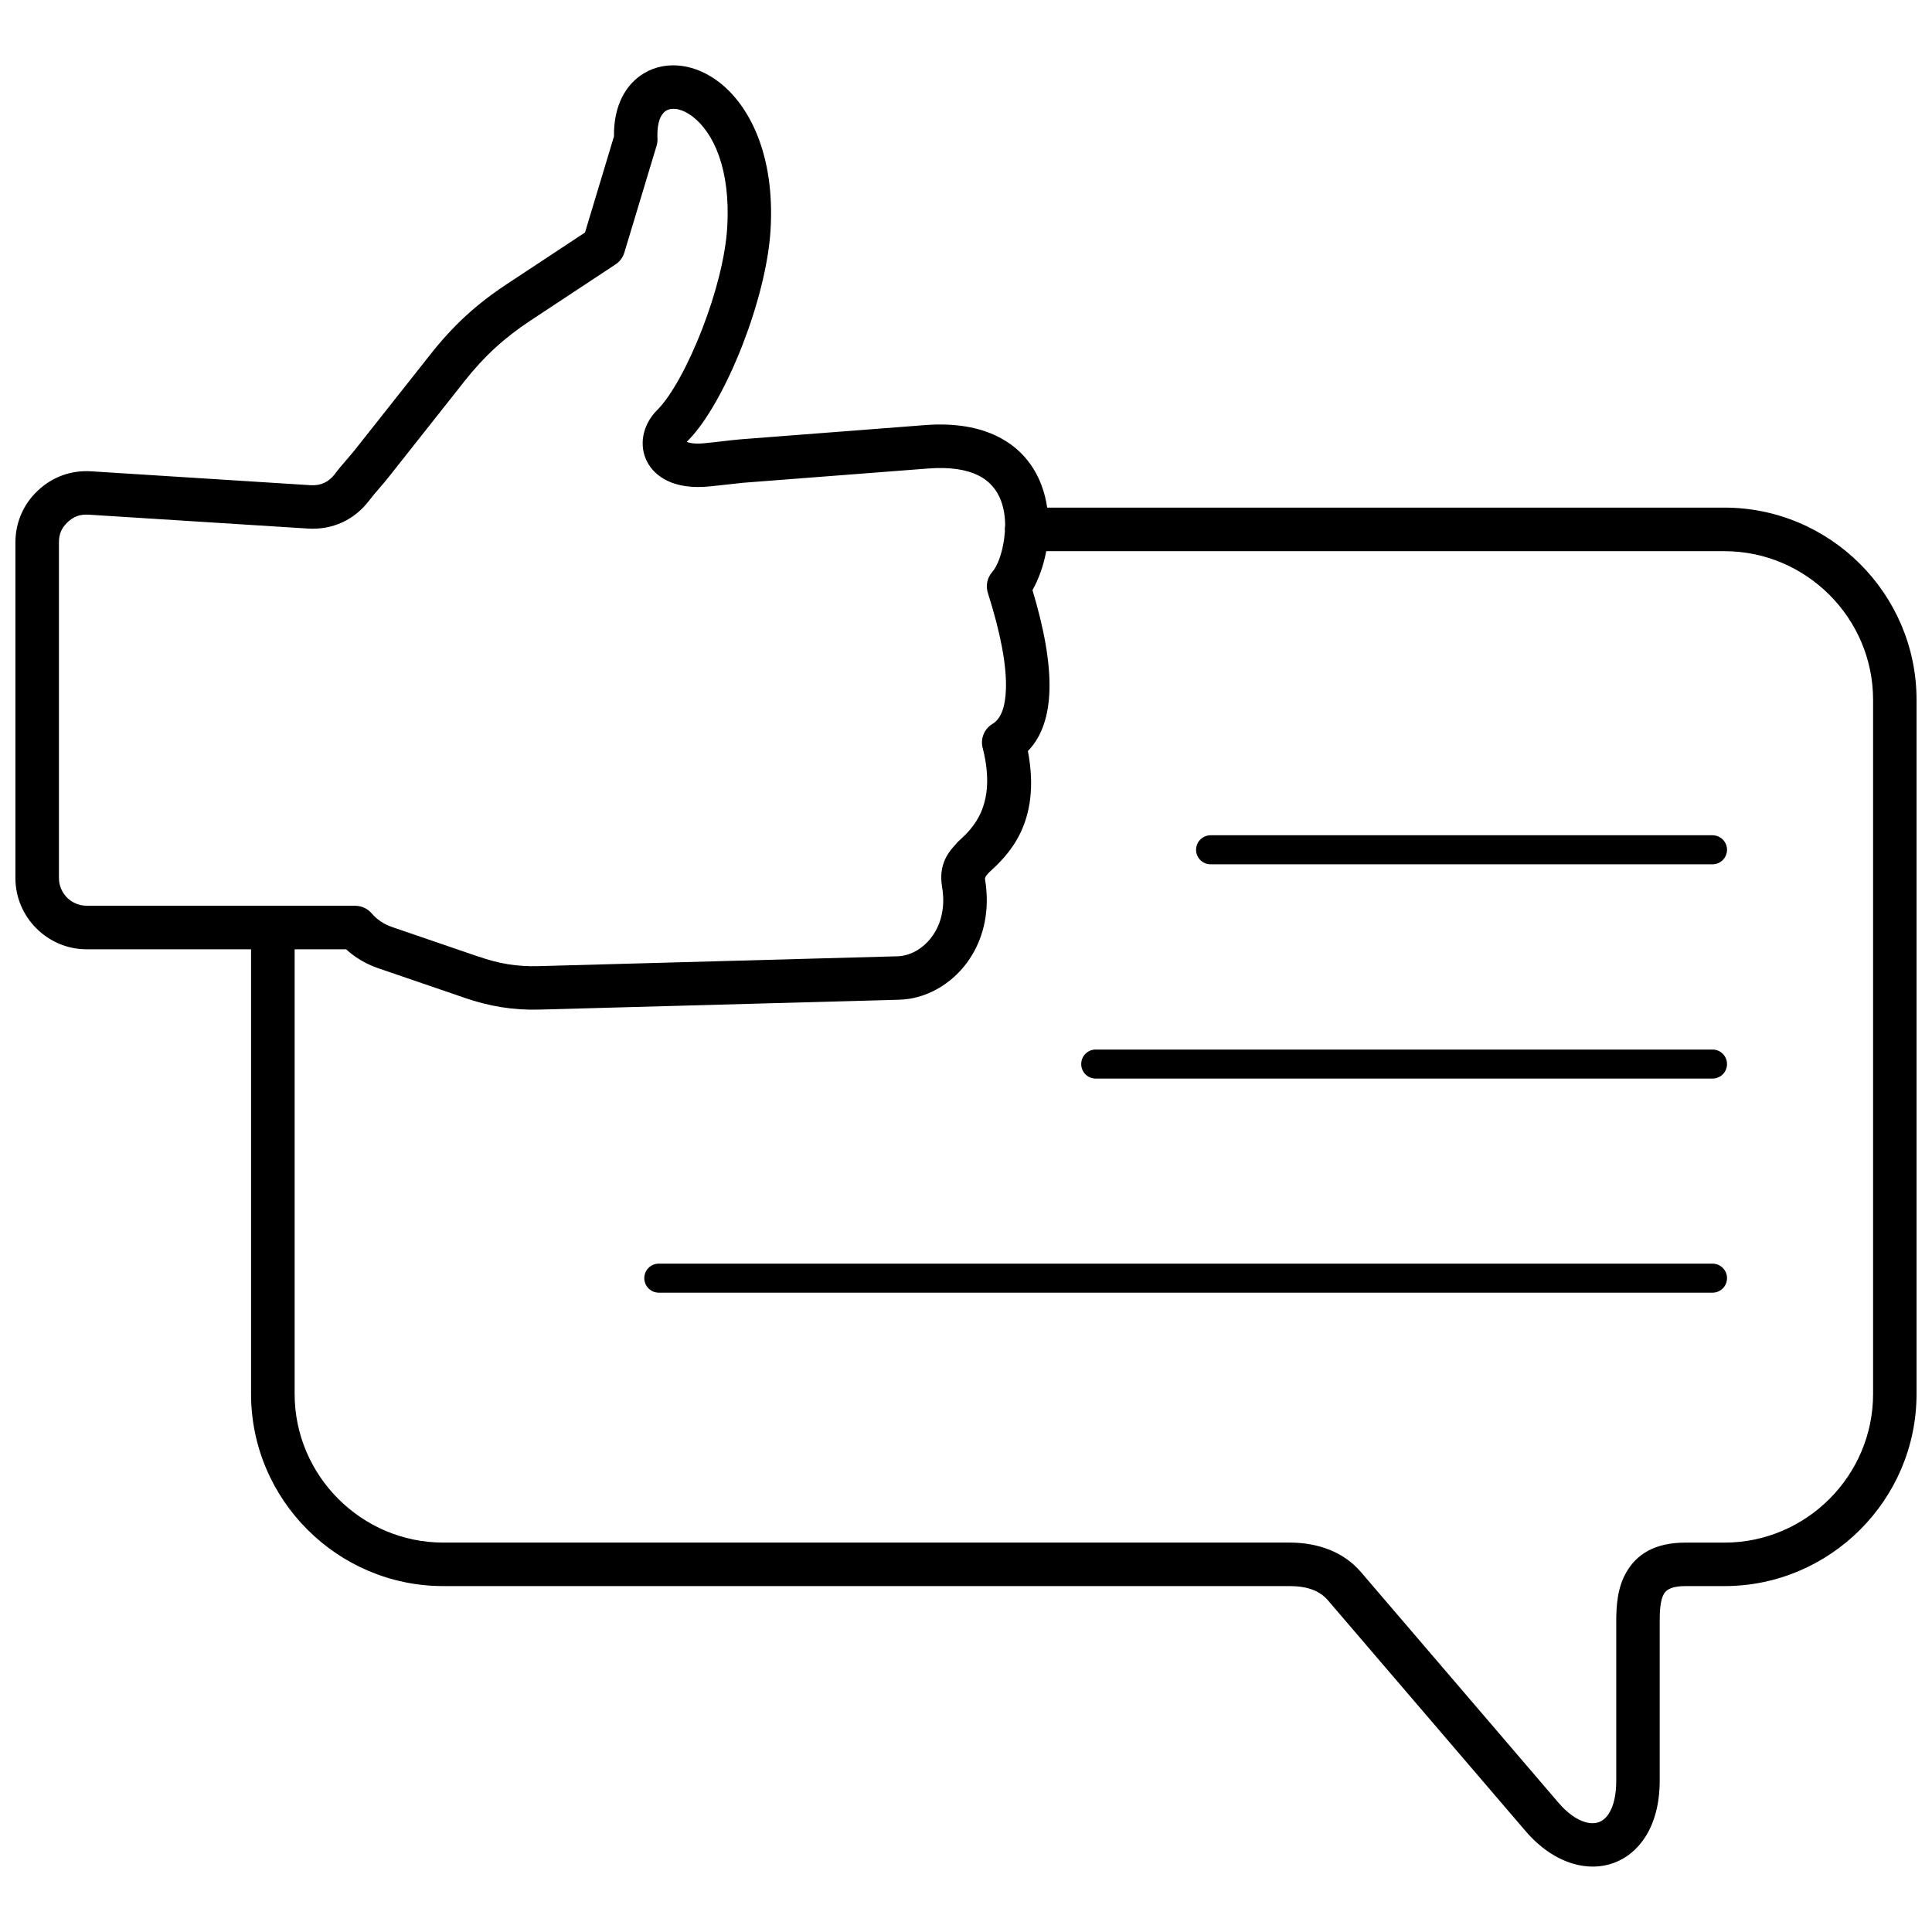 <?xml version="1.0" encoding="UTF-8"?>
<!-- Uploaded to: ICON Repo, www.iconrepo.com, Generator: ICON Repo Mixer Tools -->
<svg width="800px" height="800px" version="1.1" viewBox="144 144 512 512" xmlns="http://www.w3.org/2000/svg">
 <defs>
  <clipPath id="a">
   <path d="m148.09 161h503.81v478h-503.81z"/>
  </clipPath>
 </defs>
 <g clip-path="url(#a)">
  <path d="m222.08 395.58v117.84c0 10.82 4.43 20.664 11.574 27.805 7.137 7.137 16.98 11.574 27.805 11.574h224.27c3.613 0 7.199 0.555 10.555 1.887 3.164 1.258 6.019 3.18 8.383 5.934l52.344 61.121c2.352 2.746 4.777 4.43 7.012 5.113 1.348 0.406 2.606 0.418 3.668 0.039 1.02-0.363 1.945-1.137 2.684-2.305 1.215-1.926 1.945-4.805 1.945-8.652v-42.152c0-4.363 0.32-9.07 2.703-13.172 2.676-4.609 7.344-7.805 15.652-7.805h10.336c10.82 0 20.664-4.43 27.805-11.57 7.137-7.137 11.57-16.98 11.57-27.805v-183.99c0-10.82-4.43-20.664-11.57-27.805-7.137-7.137-16.98-11.57-27.805-11.57h-179.75c-0.734 3.941-2.066 7.559-3.644 10.305 3.09 10.281 4.723 19.32 4.5 26.562-0.215 6.848-2.027 12.316-5.711 16.098 3.672 19.305-5.492 27.746-10.32 32.195l-0.352 0.383 0.016 0.008c-0.273 0.301-0.801 0.879-0.699 1.469 0.258 1.531 0.402 3.074 0.445 4.621 0.203 7.367-2.164 13.602-5.871 18.227-3.809 4.754-9.062 7.816-14.484 8.727-0.902 0.152-1.859 0.242-2.856 0.273l-95.289 2.617c-3.539 0.098-6.84-0.117-10.105-0.641-3.34-0.535-6.535-1.359-9.809-2.488l-0.273-0.102-22.648-7.758v0.004c-2.047-0.699-3.945-1.656-5.676-2.816-0.973-0.656-1.887-1.379-2.746-2.172zm375.75 83.297c2.125 0 3.848 1.719 3.848 3.848 0 2.125-1.719 3.848-3.848 3.848h-279.24c-2.125 0-3.848-1.719-3.848-3.848 0-2.125 1.719-3.848 3.848-3.848zm0-56.738c2.125 0 3.848 1.719 3.848 3.848 0 2.125-1.719 3.848-3.848 3.848h-163.45c-2.125 0-3.848-1.719-3.848-3.848 0-2.125 1.719-3.848 3.848-3.848zm0-56.785c2.125 0 3.848 1.719 3.848 3.848 0 2.125-1.719 3.848-3.848 3.848h-133.01c-2.125 0-3.848-1.719-3.848-3.848 0-2.125 1.719-3.848 3.848-3.848zm-187.51-80.383c-0.023-0.223-0.039-0.445-0.039-0.68 0-0.355 0.035-0.703 0.094-1.043-0.008-2.25-0.336-4.5-1.098-6.547-1.023-2.75-2.926-5.188-6.055-6.731-3.074-1.516-7.387-2.258-13.273-1.809l-48.973 3.777-8.605 0.938c-4.914 0.543-8.73-0.117-11.527-1.469-2.523-1.223-4.285-2.988-5.352-5.039-1.117-2.152-1.418-4.539-0.996-6.894 0.445-2.473 1.711-4.867 3.672-6.816 3.766-3.746 8.25-12.008 11.918-21.461 3.512-9.059 6.164-19 6.637-26.973 0.922-15.535-3.711-25.145-9.172-29.324-1.508-1.152-2.996-1.816-4.34-2.008-1.016-0.145-1.918-0.004-2.625 0.406-1.512 0.895-2.492 3.234-2.363 7.098 0.066 0.719 0.004 1.469-0.215 2.207l-8.543 28.316c-0.379 1.25-1.172 2.383-2.344 3.152l-22.535 14.879c-3.484 2.297-6.539 4.656-9.363 7.25-2.871 2.633-5.484 5.481-8.035 8.703l-20.047 25.348c-1.004 1.27-1.828 2.227-2.637 3.164-0.953 1.109-1.887 2.188-2.594 3.133-1.957 2.609-4.398 4.59-7.172 5.871-2.789 1.289-5.879 1.859-9.121 1.656l-58.168-3.684c-1.109-0.066-2.106 0.055-2.988 0.375-0.879 0.316-1.727 0.852-2.523 1.602-0.805 0.758-1.398 1.57-1.77 2.426-0.363 0.84-0.551 1.828-0.551 2.953v88.922c0 2.031 0.824 3.871 2.152 5.207 1.332 1.328 3.172 2.152 5.207 2.152h71.148v0.016c1.621 0 3.234 0.684 4.375 2.012 0.676 0.793 1.477 1.512 2.394 2.129 0.883 0.598 1.879 1.094 2.969 1.469v0.004l22.645 7.758 0.277 0.086c2.773 0.953 5.352 1.629 7.871 2.035 2.57 0.414 5.184 0.578 7.996 0.504l95.277-2.617c0.379-0.008 0.805-0.059 1.277-0.137 2.707-0.453 5.387-2.059 7.41-4.582 2.117-2.644 3.469-6.293 3.348-10.699v-0.023c-0.023-0.918-0.125-1.926-0.312-3.023-1.023-6.109 1.984-9.406 3.543-11.113l0.008 0.008c0.223-0.316 0.484-0.613 0.781-0.883l0.266-0.242c3.394-3.129 10.008-9.223 6.234-24.285-0.754-2.469 0.238-5.223 2.551-6.609 2.293-1.375 3.406-4.59 3.551-9.242 0.203-6.519-1.527-15.168-4.734-25.289-0.672-1.906-0.32-4.106 1.113-5.723 1.352-1.527 2.644-4.906 3.168-8.953 0.074-0.555 0.125-1.113 0.164-1.676zm11.203-6.449h179.47c14.008 0 26.738 5.723 35.961 14.949 9.223 9.223 14.949 21.953 14.949 35.961v183.99c0 14.008-5.723 26.738-14.949 35.961-9.223 9.223-21.953 14.949-35.961 14.949h-10.336c-3.367 0-4.988 0.832-5.691 2.031-0.992 1.711-1.129 4.606-1.129 7.406v42.152c0 6.113-1.41 11.078-3.746 14.781-2.184 3.453-5.133 5.816-8.543 7.035-3.363 1.203-7.09 1.25-10.879 0.098-4.266-1.297-8.59-4.156-12.418-8.625l-52.344-61.121c-1.082-1.258-2.406-2.148-3.879-2.731-1.828-0.73-4-1.031-6.316-1.031h-224.27c-14.004 0-26.734-5.731-35.961-14.949-9.227-9.227-14.949-21.957-14.949-35.961v-117.84h-43.551c-5.195 0-9.914-2.125-13.332-5.543l-0.023-0.023c-3.422-3.422-5.543-8.141-5.543-13.332v-88.922c0-2.633 0.52-5.144 1.539-7.508 1.016-2.348 2.496-4.441 4.426-6.258 1.945-1.82 4.129-3.172 6.535-4.039 2.398-0.863 4.938-1.215 7.586-1.051l58.168 3.684c1.309 0.082 2.523-0.133 3.578-0.617 1.07-0.496 2.019-1.273 2.797-2.312 1.031-1.375 2.047-2.555 3.09-3.766 0.84-0.977 1.699-1.973 2.324-2.762l20.047-25.348c3.004-3.793 6.016-7.086 9.258-10.059 3.285-3.016 6.816-5.742 10.805-8.375l20.797-13.73 7.676-25.461c-0.105-8.246 3.168-13.902 8.016-16.777 2.981-1.77 6.453-2.406 10.059-1.898 3.273 0.461 6.637 1.879 9.746 4.262 8.008 6.129 14.863 19.172 13.68 39.148-0.543 9.18-3.5 20.379-7.406 30.441-4.207 10.852-9.656 20.633-14.531 25.477-0.105 0.105-0.195 0.203-0.266 0.297 1.004 0.422 2.652 0.578 5.094 0.312 3.004-0.281 6.012-0.715 9.012-0.977v-0.004l48.973-3.777c8.074-0.621 14.371 0.59 19.223 2.981 6.062 2.988 9.746 7.707 11.734 13.043 0.703 1.895 1.188 3.859 1.473 5.836z"/>
 </g>
</svg>
